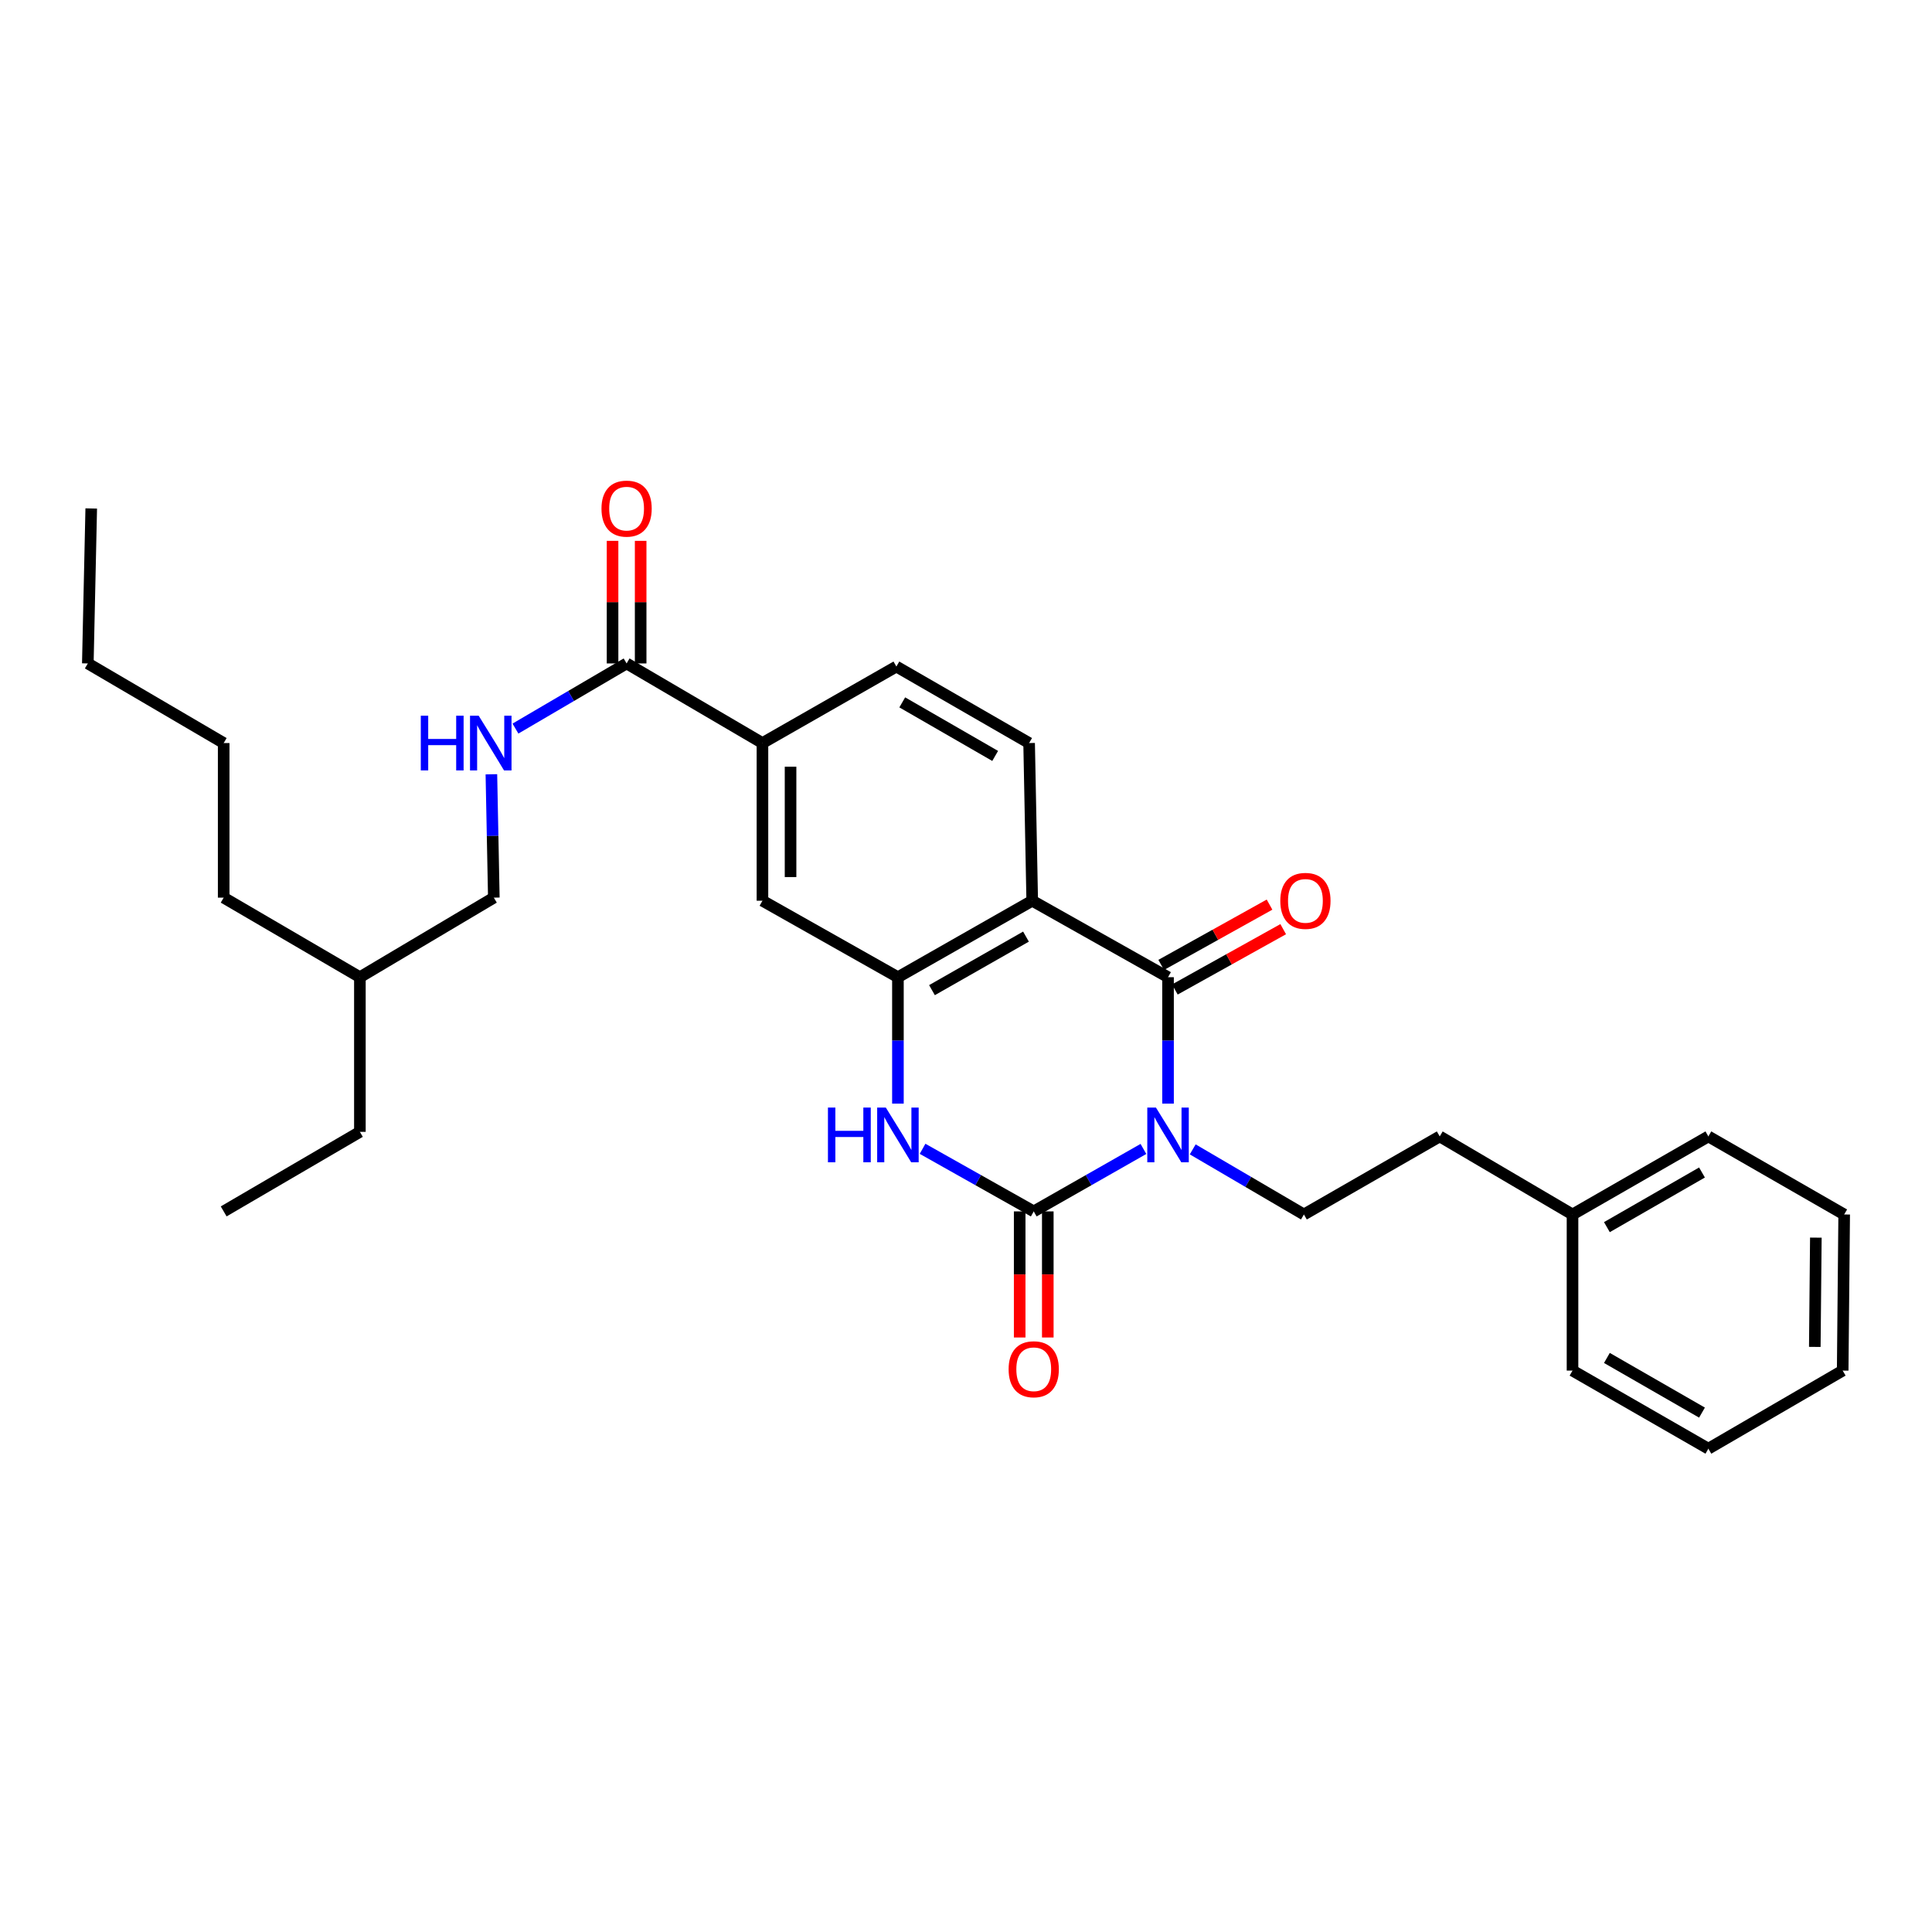 <?xml version='1.0' encoding='iso-8859-1'?>
<svg version='1.1' baseProfile='full'
              xmlns='http://www.w3.org/2000/svg'
                      xmlns:rdkit='http://www.rdkit.org/xml'
                      xmlns:xlink='http://www.w3.org/1999/xlink'
                  xml:space='preserve'
width='1000px' height='1000px' viewBox='0 0 1000 1000'>
<!-- END OF HEADER -->
<rect style='opacity:1.0;fill:#FFFFFF;stroke:none' width='1000' height='1000' x='0' y='0'> </rect>
<path class='bond-0' d='M 591.834,594.69 L 563.447,610.856' style='fill:none;fill-rule:evenodd;stroke:#0000FF;stroke-width:6px;stroke-linecap:butt;stroke-linejoin:miter;stroke-opacity:1' />
<path class='bond-0' d='M 563.447,610.856 L 535.06,627.021' style='fill:none;fill-rule:evenodd;stroke:#000000;stroke-width:6px;stroke-linecap:butt;stroke-linejoin:miter;stroke-opacity:1' />
<path class='bond-1' d='M 604.574,571.234 L 604.574,538.516' style='fill:none;fill-rule:evenodd;stroke:#0000FF;stroke-width:6px;stroke-linecap:butt;stroke-linejoin:miter;stroke-opacity:1' />
<path class='bond-1' d='M 604.574,538.516 L 604.574,505.798' style='fill:none;fill-rule:evenodd;stroke:#000000;stroke-width:6px;stroke-linecap:butt;stroke-linejoin:miter;stroke-opacity:1' />
<path class='bond-6' d='M 617.352,594.916 L 646.128,611.765' style='fill:none;fill-rule:evenodd;stroke:#0000FF;stroke-width:6px;stroke-linecap:butt;stroke-linejoin:miter;stroke-opacity:1' />
<path class='bond-6' d='M 646.128,611.765 L 674.905,628.613' style='fill:none;fill-rule:evenodd;stroke:#000000;stroke-width:6px;stroke-linecap:butt;stroke-linejoin:miter;stroke-opacity:1' />
<path class='bond-3' d='M 535.06,627.021 L 506.29,610.82' style='fill:none;fill-rule:evenodd;stroke:#000000;stroke-width:6px;stroke-linecap:butt;stroke-linejoin:miter;stroke-opacity:1' />
<path class='bond-3' d='M 506.29,610.82 L 477.519,594.619' style='fill:none;fill-rule:evenodd;stroke:#0000FF;stroke-width:6px;stroke-linecap:butt;stroke-linejoin:miter;stroke-opacity:1' />
<path class='bond-11' d='M 527.786,627.021 L 527.786,659.652' style='fill:none;fill-rule:evenodd;stroke:#000000;stroke-width:6px;stroke-linecap:butt;stroke-linejoin:miter;stroke-opacity:1' />
<path class='bond-11' d='M 527.786,659.652 L 527.786,692.282' style='fill:none;fill-rule:evenodd;stroke:#FF0000;stroke-width:6px;stroke-linecap:butt;stroke-linejoin:miter;stroke-opacity:1' />
<path class='bond-11' d='M 542.334,627.021 L 542.334,659.652' style='fill:none;fill-rule:evenodd;stroke:#000000;stroke-width:6px;stroke-linecap:butt;stroke-linejoin:miter;stroke-opacity:1' />
<path class='bond-11' d='M 542.334,659.652 L 542.334,692.282' style='fill:none;fill-rule:evenodd;stroke:#FF0000;stroke-width:6px;stroke-linecap:butt;stroke-linejoin:miter;stroke-opacity:1' />
<path class='bond-2' d='M 604.574,505.798 L 534.276,466.212' style='fill:none;fill-rule:evenodd;stroke:#000000;stroke-width:6px;stroke-linecap:butt;stroke-linejoin:miter;stroke-opacity:1' />
<path class='bond-12' d='M 608.112,512.153 L 636.148,496.545' style='fill:none;fill-rule:evenodd;stroke:#000000;stroke-width:6px;stroke-linecap:butt;stroke-linejoin:miter;stroke-opacity:1' />
<path class='bond-12' d='M 636.148,496.545 L 664.184,480.937' style='fill:none;fill-rule:evenodd;stroke:#FF0000;stroke-width:6px;stroke-linecap:butt;stroke-linejoin:miter;stroke-opacity:1' />
<path class='bond-12' d='M 601.036,499.442 L 629.072,483.834' style='fill:none;fill-rule:evenodd;stroke:#000000;stroke-width:6px;stroke-linecap:butt;stroke-linejoin:miter;stroke-opacity:1' />
<path class='bond-12' d='M 629.072,483.834 L 657.108,468.226' style='fill:none;fill-rule:evenodd;stroke:#FF0000;stroke-width:6px;stroke-linecap:butt;stroke-linejoin:miter;stroke-opacity:1' />
<path class='bond-4' d='M 534.276,466.212 L 464.762,505.798' style='fill:none;fill-rule:evenodd;stroke:#000000;stroke-width:6px;stroke-linecap:butt;stroke-linejoin:miter;stroke-opacity:1' />
<path class='bond-4' d='M 531.048,484.791 L 482.388,512.502' style='fill:none;fill-rule:evenodd;stroke:#000000;stroke-width:6px;stroke-linecap:butt;stroke-linejoin:miter;stroke-opacity:1' />
<path class='bond-8' d='M 534.276,466.212 L 532.668,384.607' style='fill:none;fill-rule:evenodd;stroke:#000000;stroke-width:6px;stroke-linecap:butt;stroke-linejoin:miter;stroke-opacity:1' />
<path class='bond-30' d='M 464.762,571.234 L 464.762,538.516' style='fill:none;fill-rule:evenodd;stroke:#0000FF;stroke-width:6px;stroke-linecap:butt;stroke-linejoin:miter;stroke-opacity:1' />
<path class='bond-30' d='M 464.762,538.516 L 464.762,505.798' style='fill:none;fill-rule:evenodd;stroke:#000000;stroke-width:6px;stroke-linecap:butt;stroke-linejoin:miter;stroke-opacity:1' />
<path class='bond-7' d='M 464.762,505.798 L 394.642,466.212' style='fill:none;fill-rule:evenodd;stroke:#000000;stroke-width:6px;stroke-linecap:butt;stroke-linejoin:miter;stroke-opacity:1' />
<path class='bond-5' d='M 324.327,343.396 L 394.642,384.607' style='fill:none;fill-rule:evenodd;stroke:#000000;stroke-width:6px;stroke-linecap:butt;stroke-linejoin:miter;stroke-opacity:1' />
<path class='bond-10' d='M 324.327,343.396 L 295.563,360.257' style='fill:none;fill-rule:evenodd;stroke:#000000;stroke-width:6px;stroke-linecap:butt;stroke-linejoin:miter;stroke-opacity:1' />
<path class='bond-10' d='M 295.563,360.257 L 266.799,377.117' style='fill:none;fill-rule:evenodd;stroke:#0000FF;stroke-width:6px;stroke-linecap:butt;stroke-linejoin:miter;stroke-opacity:1' />
<path class='bond-14' d='M 331.601,343.396 L 331.601,311.671' style='fill:none;fill-rule:evenodd;stroke:#000000;stroke-width:6px;stroke-linecap:butt;stroke-linejoin:miter;stroke-opacity:1' />
<path class='bond-14' d='M 331.601,311.671 L 331.601,279.947' style='fill:none;fill-rule:evenodd;stroke:#FF0000;stroke-width:6px;stroke-linecap:butt;stroke-linejoin:miter;stroke-opacity:1' />
<path class='bond-14' d='M 317.054,343.396 L 317.054,311.671' style='fill:none;fill-rule:evenodd;stroke:#000000;stroke-width:6px;stroke-linecap:butt;stroke-linejoin:miter;stroke-opacity:1' />
<path class='bond-14' d='M 317.054,311.671 L 317.054,279.947' style='fill:none;fill-rule:evenodd;stroke:#FF0000;stroke-width:6px;stroke-linecap:butt;stroke-linejoin:miter;stroke-opacity:1' />
<path class='bond-15' d='M 674.905,628.613 L 745.203,588.211' style='fill:none;fill-rule:evenodd;stroke:#000000;stroke-width:6px;stroke-linecap:butt;stroke-linejoin:miter;stroke-opacity:1' />
<path class='bond-31' d='M 394.642,466.212 L 394.642,384.607' style='fill:none;fill-rule:evenodd;stroke:#000000;stroke-width:6px;stroke-linecap:butt;stroke-linejoin:miter;stroke-opacity:1' />
<path class='bond-31' d='M 409.19,453.971 L 409.19,396.848' style='fill:none;fill-rule:evenodd;stroke:#000000;stroke-width:6px;stroke-linecap:butt;stroke-linejoin:miter;stroke-opacity:1' />
<path class='bond-13' d='M 532.668,384.607 L 463.962,345.004' style='fill:none;fill-rule:evenodd;stroke:#000000;stroke-width:6px;stroke-linecap:butt;stroke-linejoin:miter;stroke-opacity:1' />
<path class='bond-13' d='M 515.097,391.27 L 467.003,363.549' style='fill:none;fill-rule:evenodd;stroke:#000000;stroke-width:6px;stroke-linecap:butt;stroke-linejoin:miter;stroke-opacity:1' />
<path class='bond-9' d='M 394.642,384.607 L 463.962,345.004' style='fill:none;fill-rule:evenodd;stroke:#000000;stroke-width:6px;stroke-linecap:butt;stroke-linejoin:miter;stroke-opacity:1' />
<path class='bond-16' d='M 254.341,400.767 L 254.973,432.694' style='fill:none;fill-rule:evenodd;stroke:#0000FF;stroke-width:6px;stroke-linecap:butt;stroke-linejoin:miter;stroke-opacity:1' />
<path class='bond-16' d='M 254.973,432.694 L 255.605,464.62' style='fill:none;fill-rule:evenodd;stroke:#000000;stroke-width:6px;stroke-linecap:butt;stroke-linejoin:miter;stroke-opacity:1' />
<path class='bond-17' d='M 745.203,588.211 L 813.933,628.613' style='fill:none;fill-rule:evenodd;stroke:#000000;stroke-width:6px;stroke-linecap:butt;stroke-linejoin:miter;stroke-opacity:1' />
<path class='bond-18' d='M 255.605,464.62 L 186.277,505.798' style='fill:none;fill-rule:evenodd;stroke:#000000;stroke-width:6px;stroke-linecap:butt;stroke-linejoin:miter;stroke-opacity:1' />
<path class='bond-19' d='M 813.933,628.613 L 884.247,588.211' style='fill:none;fill-rule:evenodd;stroke:#000000;stroke-width:6px;stroke-linecap:butt;stroke-linejoin:miter;stroke-opacity:1' />
<path class='bond-19' d='M 831.728,635.167 L 880.948,606.885' style='fill:none;fill-rule:evenodd;stroke:#000000;stroke-width:6px;stroke-linecap:butt;stroke-linejoin:miter;stroke-opacity:1' />
<path class='bond-20' d='M 813.933,628.613 L 813.933,709.418' style='fill:none;fill-rule:evenodd;stroke:#000000;stroke-width:6px;stroke-linecap:butt;stroke-linejoin:miter;stroke-opacity:1' />
<path class='bond-21' d='M 186.277,505.798 L 186.277,585.843' style='fill:none;fill-rule:evenodd;stroke:#000000;stroke-width:6px;stroke-linecap:butt;stroke-linejoin:miter;stroke-opacity:1' />
<path class='bond-22' d='M 186.277,505.798 L 115.777,464.62' style='fill:none;fill-rule:evenodd;stroke:#000000;stroke-width:6px;stroke-linecap:butt;stroke-linejoin:miter;stroke-opacity:1' />
<path class='bond-28' d='M 884.247,588.211 L 954.545,628.613' style='fill:none;fill-rule:evenodd;stroke:#000000;stroke-width:6px;stroke-linecap:butt;stroke-linejoin:miter;stroke-opacity:1' />
<path class='bond-27' d='M 813.933,709.418 L 884.247,749.837' style='fill:none;fill-rule:evenodd;stroke:#000000;stroke-width:6px;stroke-linecap:butt;stroke-linejoin:miter;stroke-opacity:1' />
<path class='bond-27' d='M 831.73,702.869 L 880.95,731.162' style='fill:none;fill-rule:evenodd;stroke:#000000;stroke-width:6px;stroke-linecap:butt;stroke-linejoin:miter;stroke-opacity:1' />
<path class='bond-25' d='M 186.277,585.843 L 115.777,627.021' style='fill:none;fill-rule:evenodd;stroke:#000000;stroke-width:6px;stroke-linecap:butt;stroke-linejoin:miter;stroke-opacity:1' />
<path class='bond-24' d='M 115.777,464.62 L 115.777,384.607' style='fill:none;fill-rule:evenodd;stroke:#000000;stroke-width:6px;stroke-linecap:butt;stroke-linejoin:miter;stroke-opacity:1' />
<path class='bond-23' d='M 45.455,343.396 L 115.777,384.607' style='fill:none;fill-rule:evenodd;stroke:#000000;stroke-width:6px;stroke-linecap:butt;stroke-linejoin:miter;stroke-opacity:1' />
<path class='bond-26' d='M 45.455,343.396 L 47.224,263.181' style='fill:none;fill-rule:evenodd;stroke:#000000;stroke-width:6px;stroke-linecap:butt;stroke-linejoin:miter;stroke-opacity:1' />
<path class='bond-29' d='M 884.247,749.837 L 953.77,709.418' style='fill:none;fill-rule:evenodd;stroke:#000000;stroke-width:6px;stroke-linecap:butt;stroke-linejoin:miter;stroke-opacity:1' />
<path class='bond-32' d='M 954.545,628.613 L 953.77,709.418' style='fill:none;fill-rule:evenodd;stroke:#000000;stroke-width:6px;stroke-linecap:butt;stroke-linejoin:miter;stroke-opacity:1' />
<path class='bond-32' d='M 939.882,640.595 L 939.339,697.158' style='fill:none;fill-rule:evenodd;stroke:#000000;stroke-width:6px;stroke-linecap:butt;stroke-linejoin:miter;stroke-opacity:1' />
<path  class='atom-0' d='M 598.314 573.275
L 607.594 588.275
Q 608.514 589.755, 609.994 592.435
Q 611.474 595.115, 611.554 595.275
L 611.554 573.275
L 615.314 573.275
L 615.314 601.595
L 611.434 601.595
L 601.474 585.195
Q 600.314 583.275, 599.074 581.075
Q 597.874 578.875, 597.514 578.195
L 597.514 601.595
L 593.834 601.595
L 593.834 573.275
L 598.314 573.275
' fill='#0000FF'/>
<path  class='atom-4' d='M 428.542 573.275
L 432.382 573.275
L 432.382 585.315
L 446.862 585.315
L 446.862 573.275
L 450.702 573.275
L 450.702 601.595
L 446.862 601.595
L 446.862 588.515
L 432.382 588.515
L 432.382 601.595
L 428.542 601.595
L 428.542 573.275
' fill='#0000FF'/>
<path  class='atom-4' d='M 458.502 573.275
L 467.782 588.275
Q 468.702 589.755, 470.182 592.435
Q 471.662 595.115, 471.742 595.275
L 471.742 573.275
L 475.502 573.275
L 475.502 601.595
L 471.622 601.595
L 461.662 585.195
Q 460.502 583.275, 459.262 581.075
Q 458.062 578.875, 457.702 578.195
L 457.702 601.595
L 454.022 601.595
L 454.022 573.275
L 458.502 573.275
' fill='#0000FF'/>
<path  class='atom-11' d='M 217.801 370.447
L 221.641 370.447
L 221.641 382.487
L 236.121 382.487
L 236.121 370.447
L 239.961 370.447
L 239.961 398.767
L 236.121 398.767
L 236.121 385.687
L 221.641 385.687
L 221.641 398.767
L 217.801 398.767
L 217.801 370.447
' fill='#0000FF'/>
<path  class='atom-11' d='M 247.761 370.447
L 257.041 385.447
Q 257.961 386.927, 259.441 389.607
Q 260.921 392.287, 261.001 392.447
L 261.001 370.447
L 264.761 370.447
L 264.761 398.767
L 260.881 398.767
L 250.921 382.367
Q 249.761 380.447, 248.521 378.247
Q 247.321 376.047, 246.961 375.367
L 246.961 398.767
L 243.281 398.767
L 243.281 370.447
L 247.761 370.447
' fill='#0000FF'/>
<path  class='atom-12' d='M 522.06 708.722
Q 522.06 701.922, 525.42 698.122
Q 528.78 694.322, 535.06 694.322
Q 541.34 694.322, 544.7 698.122
Q 548.06 701.922, 548.06 708.722
Q 548.06 715.602, 544.66 719.522
Q 541.26 723.402, 535.06 723.402
Q 528.82 723.402, 525.42 719.522
Q 522.06 715.642, 522.06 708.722
M 535.06 720.202
Q 539.38 720.202, 541.7 717.322
Q 544.06 714.402, 544.06 708.722
Q 544.06 703.162, 541.7 700.362
Q 539.38 697.522, 535.06 697.522
Q 530.74 697.522, 528.38 700.322
Q 526.06 703.122, 526.06 708.722
Q 526.06 714.442, 528.38 717.322
Q 530.74 720.202, 535.06 720.202
' fill='#FF0000'/>
<path  class='atom-13' d='M 662.681 466.292
Q 662.681 459.492, 666.041 455.692
Q 669.401 451.892, 675.681 451.892
Q 681.961 451.892, 685.321 455.692
Q 688.681 459.492, 688.681 466.292
Q 688.681 473.172, 685.281 477.092
Q 681.881 480.972, 675.681 480.972
Q 669.441 480.972, 666.041 477.092
Q 662.681 473.212, 662.681 466.292
M 675.681 477.772
Q 680.001 477.772, 682.321 474.892
Q 684.681 471.972, 684.681 466.292
Q 684.681 460.732, 682.321 457.932
Q 680.001 455.092, 675.681 455.092
Q 671.361 455.092, 669.001 457.892
Q 666.681 460.692, 666.681 466.292
Q 666.681 472.012, 669.001 474.892
Q 671.361 477.772, 675.681 477.772
' fill='#FF0000'/>
<path  class='atom-15' d='M 311.327 263.261
Q 311.327 256.461, 314.687 252.661
Q 318.047 248.861, 324.327 248.861
Q 330.607 248.861, 333.967 252.661
Q 337.327 256.461, 337.327 263.261
Q 337.327 270.141, 333.927 274.061
Q 330.527 277.941, 324.327 277.941
Q 318.087 277.941, 314.687 274.061
Q 311.327 270.181, 311.327 263.261
M 324.327 274.741
Q 328.647 274.741, 330.967 271.861
Q 333.327 268.941, 333.327 263.261
Q 333.327 257.701, 330.967 254.901
Q 328.647 252.061, 324.327 252.061
Q 320.007 252.061, 317.647 254.861
Q 315.327 257.661, 315.327 263.261
Q 315.327 268.981, 317.647 271.861
Q 320.007 274.741, 324.327 274.741
' fill='#FF0000'/>
</svg>

